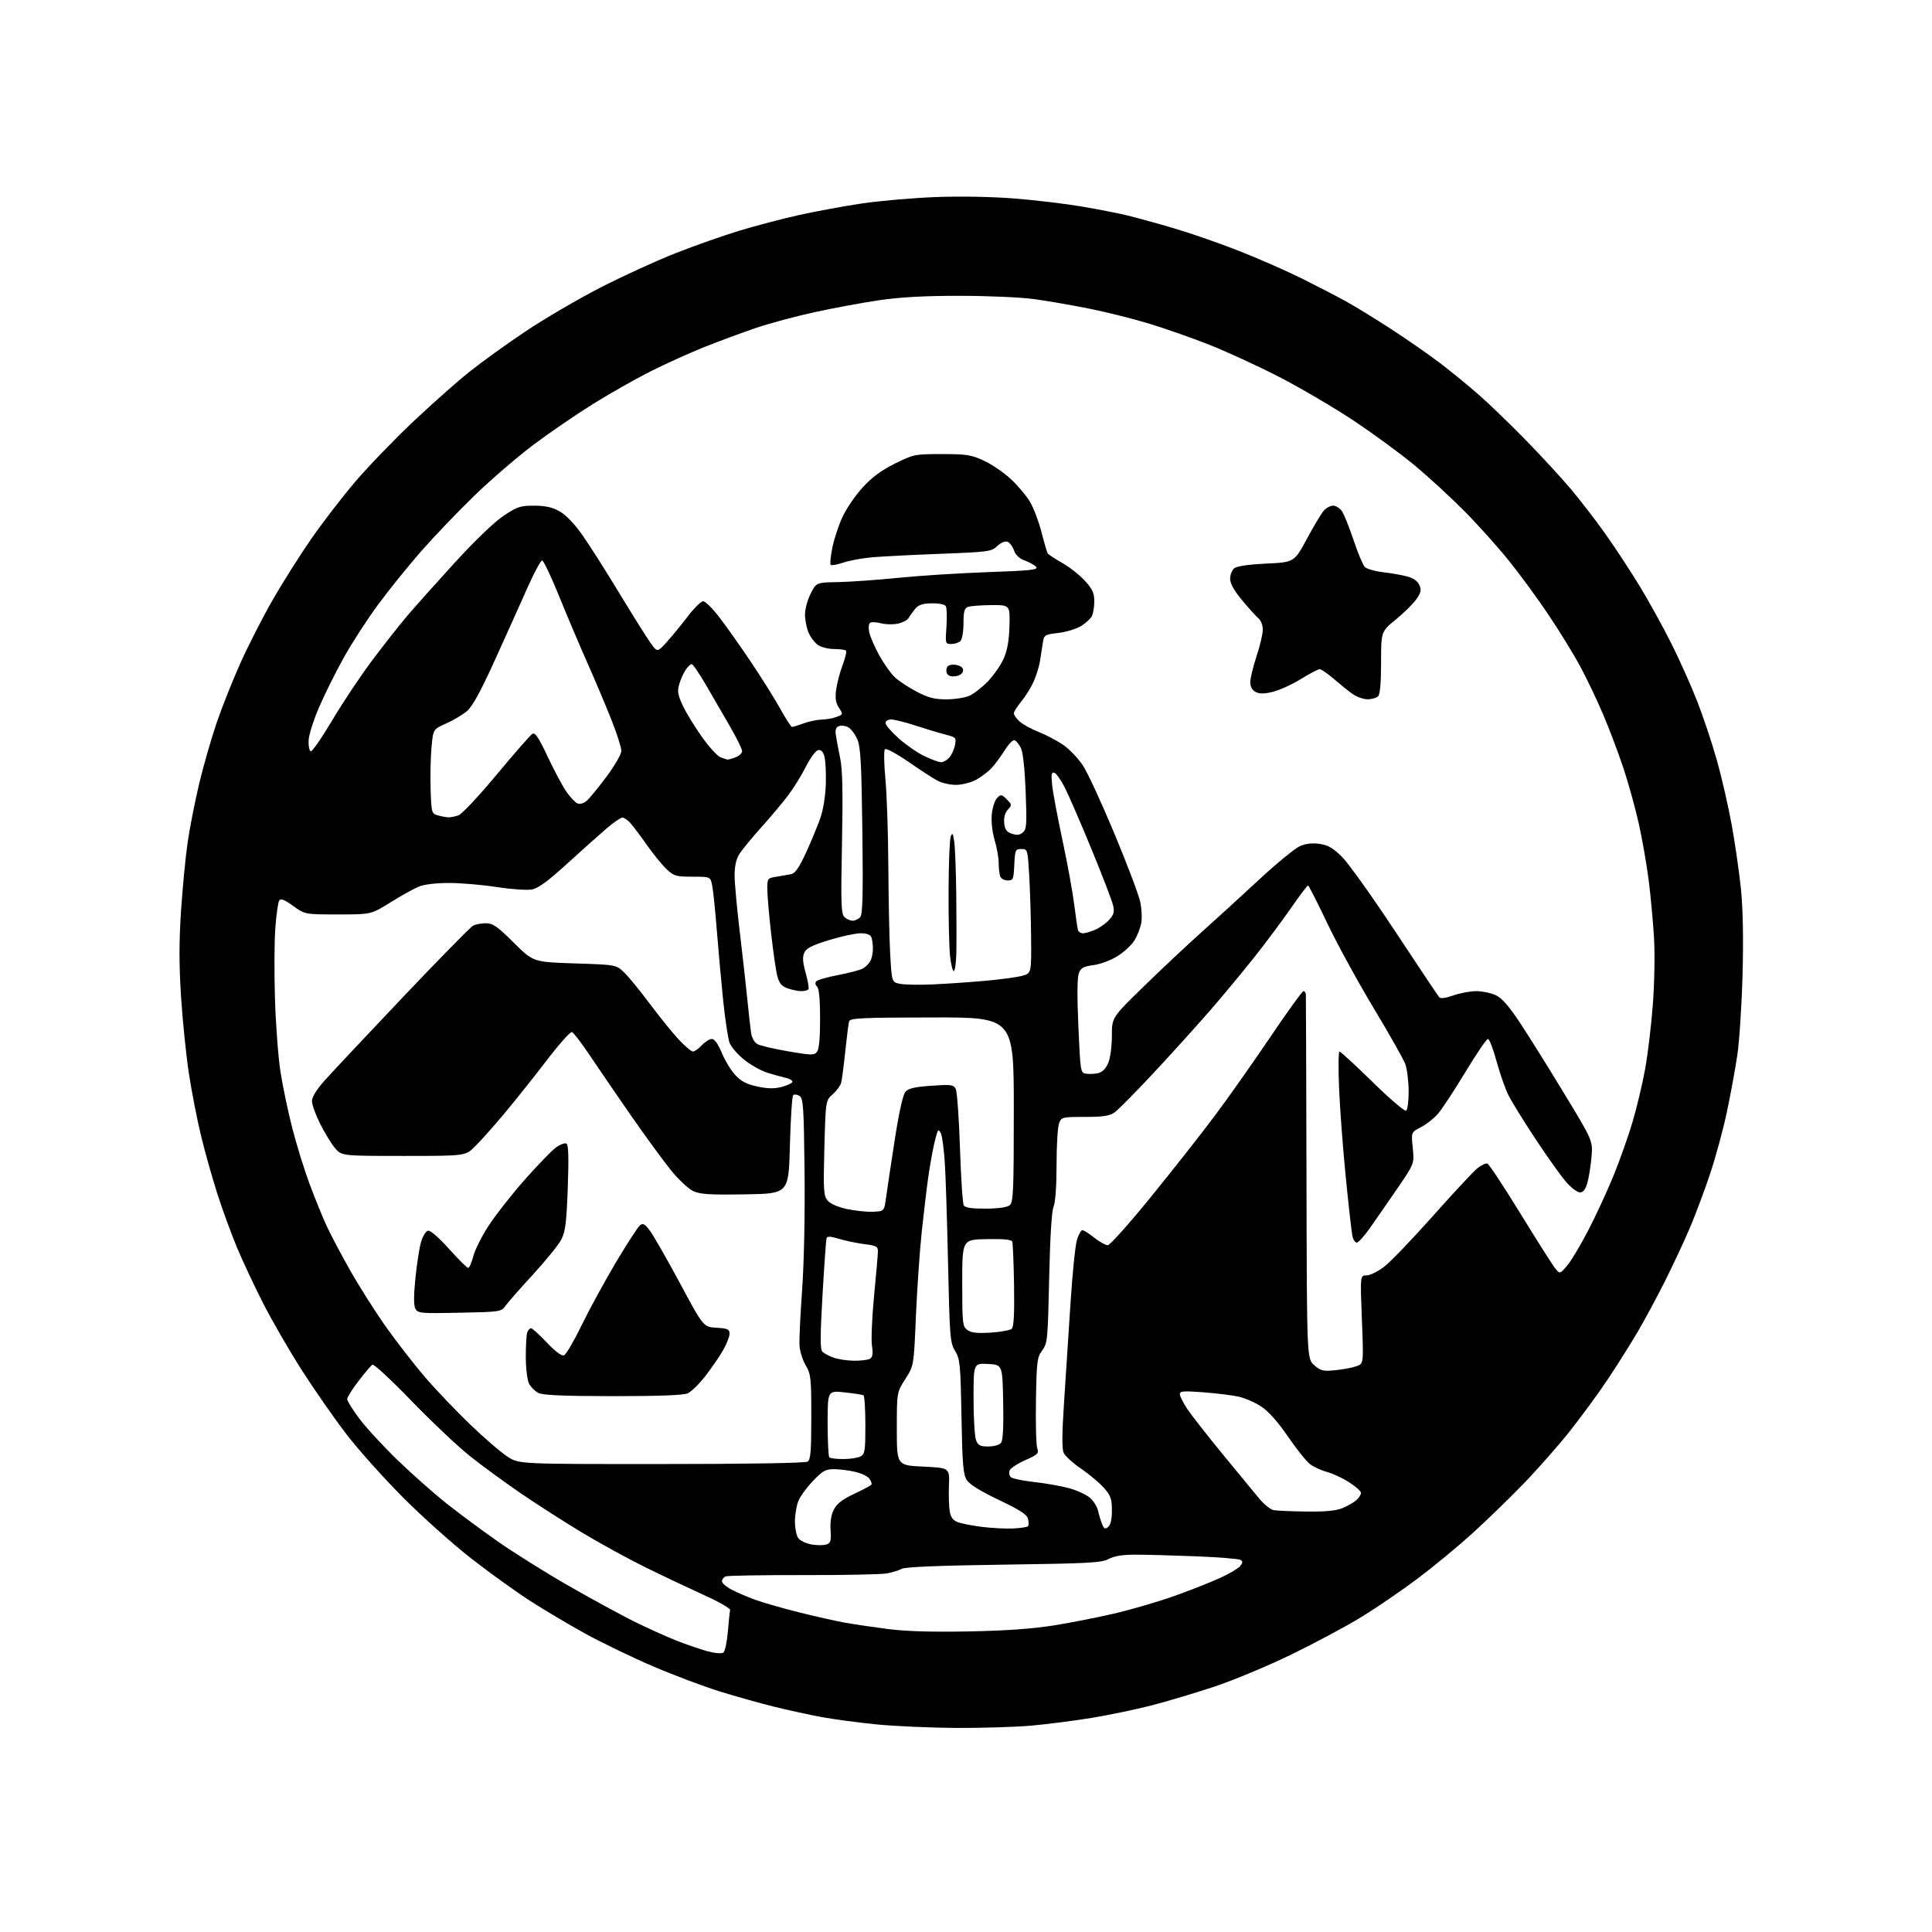 <?xml version="1.0" encoding="UTF-8" standalone="no"?>
<svg 
  version="1.1" 
  xmlns="http://www.w3.org/2000/svg" 
  xmlns:xlink="http://www.w3.org/1999/xlink" 
  xmlns:svg="http://www.w3.org/2000/svg"
  xmlns:rdf="http://www.w3.org/1999/02/22-rdf-syntax-ns#"
  xmlns:cc="http://creativecommons.org/ns#"
  xmlns:dc="http://purl.org/dc/elements/1.1/"
  viewBox="0 0 768 768"
  width="768"
  height="768"
>
<style>svg {background-color: white; }</style>"
<path stroke="none" fill="black" fill-rule="evenodd" d="M380.00,686.88C369.82,686.82 355.59,686.18 348.37,685.47C341.14,684.75 331.24,683.42 326.37,682.52C321.49,681.61 313.00,679.75 307.50,678.39C302.00,677.02 292.32,674.30 286.00,672.34C279.68,670.38 267.75,665.89 259.50,662.35C251.25,658.82 239.10,652.95 232.50,649.31C225.90,645.67 216.00,639.78 210.50,636.22C205.00,632.67 194.65,625.21 187.50,619.66C180.35,614.11 168.19,603.25 160.47,595.53C152.75,587.81 142.47,576.33 137.62,570.00C132.77,563.67 124.78,552.20 119.87,544.50C114.95,536.80 108.07,524.88 104.56,518.00C101.06,511.12 96.38,501.12 94.15,495.77C91.93,490.42 88.49,481.03 86.51,474.91C84.54,468.79 81.60,458.39 79.99,451.81C78.39,445.23 76.17,433.92 75.08,426.67C73.98,419.43 72.58,405.73 71.97,396.23C71.16,383.66 71.16,374.42 71.95,362.23C72.56,353.03 73.73,340.77 74.57,335.00C75.40,329.23 77.48,318.65 79.18,311.50C80.88,304.35 84.05,293.35 86.21,287.06C88.37,280.77 92.65,270.04 95.73,263.22C98.80,256.40 104.50,245.25 108.41,238.44C112.31,231.62 119.24,220.67 123.81,214.09C128.38,207.51 136.29,197.26 141.37,191.31C146.46,185.37 156.67,174.78 164.06,167.79C171.45,160.81 181.49,151.89 186.37,147.98C191.25,144.07 201.37,136.77 208.86,131.76C216.35,126.75 229.68,118.94 238.49,114.41C247.29,109.88 260.80,103.70 268.50,100.66C276.20,97.63 287.68,93.59 294.00,91.68C300.32,89.76 310.89,86.99 317.47,85.52C324.05,84.05 335.30,81.97 342.47,80.90C349.64,79.83 362.93,78.68 372.00,78.33C381.93,77.96 394.47,78.20 403.50,78.92C411.75,79.59 423.68,81.01 430.00,82.09C436.32,83.16 444.43,84.75 448.00,85.61C451.57,86.47 459.90,88.76 466.50,90.70C473.10,92.64 484.80,96.70 492.50,99.73C500.20,102.76 511.45,107.70 517.50,110.71C523.55,113.72 531.42,117.80 535.00,119.77C538.58,121.75 546.61,126.67 552.86,130.72C559.11,134.77 567.89,140.87 572.36,144.27C576.84,147.68 583.89,153.45 588.03,157.10C592.18,160.74 600.57,168.85 606.68,175.11C612.79,181.38 620.82,190.10 624.52,194.49C628.22,198.89 634.40,206.92 638.24,212.34C642.08,217.76 648.14,226.99 651.71,232.85C655.28,238.71 660.91,248.89 664.22,255.48C667.54,262.07 672.22,272.51 674.63,278.68C677.04,284.84 680.58,295.43 682.48,302.19C684.39,308.96 687.05,320.57 688.40,328.00C689.74,335.43 691.39,346.90 692.06,353.49C692.85,361.30 693.07,373.15 692.69,387.49C692.36,399.60 691.43,414.00 690.60,419.50C689.78,425.00 687.92,435.12 686.47,442.00C685.02,448.88 682.03,459.90 679.83,466.50C677.63,473.10 674.01,482.77 671.79,488.00C669.57,493.23 665.13,502.74 661.93,509.13C658.72,515.53 653.75,524.76 650.88,529.63C648.01,534.51 642.63,543.05 638.91,548.60C635.19,554.16 628.43,563.38 623.88,569.10C619.33,574.82 611.08,584.18 605.55,589.89C600.02,595.60 590.86,604.49 585.19,609.63C579.52,614.77 569.76,622.82 563.51,627.52C557.25,632.22 547.27,639.05 541.32,642.70C535.37,646.35 522.85,653.06 513.50,657.61C504.15,662.17 490.29,667.95 482.71,670.47C475.12,672.99 463.87,676.35 457.71,677.94C451.54,679.52 440.88,681.75 434.00,682.88C427.12,684.01 416.32,685.40 410.00,685.96C403.68,686.53 390.18,686.94 380.00,686.88zM287.60,656.88C288.21,656.40 288.99,652.65 289.34,648.55C289.68,644.45 290.09,640.61 290.23,640.00C290.38,639.39 285.77,636.75 280.00,634.13C274.23,631.51 263.78,626.57 256.79,623.14C249.80,619.71 238.19,613.35 230.99,608.99C223.79,604.64 212.86,597.62 206.70,593.40C200.54,589.18 191.60,582.63 186.83,578.84C182.07,575.05 171.61,565.18 163.60,556.90C155.60,548.63 148.60,542.13 148.05,542.47C147.50,542.81 145.01,545.73 142.52,548.97C140.04,552.20 138.00,555.44 138.01,556.17C138.01,556.90 140.24,560.46 142.95,564.07C145.67,567.68 152.53,575.11 158.20,580.57C163.87,586.03 172.47,593.65 177.31,597.50C182.15,601.35 191.37,608.19 197.80,612.70C204.24,617.21 216.93,625.16 226.00,630.36C235.07,635.55 246.66,641.88 251.75,644.41C256.84,646.95 264.48,650.40 268.72,652.09C272.96,653.77 278.70,655.74 281.47,656.46C284.44,657.23 286.95,657.41 287.60,656.88zM385.00,648.52C399.95,648.23 410.36,647.49 419.15,646.09C426.11,644.98 437.36,642.74 444.15,641.12C450.94,639.49 461.45,636.37 467.50,634.19C473.55,632.01 481.43,628.89 485.00,627.26C488.57,625.64 492.15,623.53 492.94,622.58C494.06,621.22 494.10,620.68 493.13,620.08C492.44,619.66 484.41,619.01 475.28,618.65C466.15,618.29 455.36,618.00 451.29,618.00C446.21,618.00 442.90,618.54 440.70,619.72C437.89,621.23 432.86,621.51 399.00,621.97C373.46,622.32 359.83,622.88 358.50,623.62C357.40,624.23 354.70,625.06 352.50,625.46C350.30,625.86 335.34,626.16 319.25,626.12C303.16,626.09 289.33,626.32 288.50,626.64C287.68,626.95 287.00,627.83 287.00,628.59C287.00,629.34 288.78,630.87 290.95,631.98C293.13,633.09 297.29,634.87 300.20,635.94C303.12,637.01 310.90,639.24 317.50,640.90C324.10,642.55 332.43,644.42 336.00,645.06C339.57,645.69 347.23,646.82 353.00,647.57C360.11,648.49 370.44,648.79 385.00,648.52zM328.50,613.95C330.21,613.36 330.45,612.54 330.17,608.24C329.95,604.96 330.40,602.12 331.49,600.03C332.68,597.72 334.93,595.99 339.57,593.82C343.10,592.17 346.18,590.51 346.41,590.15C346.64,589.78 346.26,588.72 345.58,587.78C344.90,586.85 342.35,585.63 339.92,585.07C337.49,584.51 333.74,584.04 331.58,584.02C328.21,584.00 327.04,584.65 323.23,588.63C320.79,591.17 318.16,594.76 317.40,596.59C316.63,598.43 316.00,602.11 316.00,604.78C316.00,607.44 316.60,610.44 317.33,611.44C318.06,612.44 320.43,613.57 322.58,613.95C324.74,614.33 327.40,614.33 328.50,613.95zM402.75,607.59C405.64,607.45 408.28,607.06 408.62,606.71C408.96,606.37 408.98,605.06 408.66,603.79C408.22,602.03 405.47,600.25 397.08,596.26C389.98,592.89 385.46,590.10 384.35,588.41C382.88,586.17 382.56,582.40 382.20,563.14C381.82,542.27 381.62,540.23 379.67,537.02C377.68,533.75 377.51,531.68 376.86,502.02C376.48,484.68 375.89,466.56 375.55,461.74C375.21,456.92 374.57,452.00 374.13,450.82C373.69,449.63 373.09,449.07 372.80,449.58C372.50,450.09 371.77,452.75 371.17,455.50C370.57,458.25 369.60,463.78 369.02,467.79C368.44,471.81 367.28,481.48 366.44,489.29C365.61,497.11 364.55,512.37 364.09,523.21C363.26,542.92 363.26,542.92 359.88,548.19C356.50,553.45 356.50,553.45 356.50,567.98C356.50,582.50 356.50,582.50 367.00,583.00C377.50,583.50 377.50,583.50 377.22,590.50C377.07,594.35 377.21,598.98 377.53,600.80C377.94,603.15 378.86,604.38 380.74,605.09C382.18,605.64 386.55,606.48 390.43,606.97C394.32,607.45 399.86,607.73 402.75,607.59zM440.52,606.98C441.49,606.18 442.00,603.90 442.00,600.41C442.00,595.84 441.54,594.55 438.82,591.45C437.08,589.46 433.00,586.04 429.77,583.84C426.53,581.65 423.42,578.82 422.84,577.56C422.11,575.95 422.14,570.04 422.95,557.88C423.59,548.32 424.74,530.60 425.51,518.50C426.28,506.40 427.46,494.81 428.13,492.75C428.79,490.69 429.76,489.00 430.27,489.00C430.79,489.00 432.92,490.35 435.00,492.00C437.08,493.65 439.49,495.00 440.35,495.00C441.20,495.00 448.95,486.34 457.55,475.75C466.16,465.16 477.57,450.65 482.92,443.50C488.27,436.35 498.18,422.29 504.96,412.25C511.73,402.21 517.66,394.00 518.13,394.00C518.61,394.00 519.04,394.56 519.10,395.25C519.15,395.94 519.26,428.83 519.35,468.34C519.50,540.17 519.50,540.17 522.45,542.71C525.09,544.98 525.98,545.18 531.05,544.65C534.16,544.33 537.91,543.60 539.38,543.04C542.06,542.03 542.06,542.03 541.37,524.51C540.69,507.00 540.69,507.00 543.20,507.00C544.58,507.00 547.72,505.47 550.18,503.59C552.63,501.72 561.26,492.75 569.34,483.67C577.42,474.58 585.39,466.01 587.04,464.62C588.70,463.22 590.60,462.30 591.28,462.56C591.95,462.82 597.81,471.69 604.30,482.27C610.80,492.84 616.99,502.62 618.08,504.00C620.05,506.50 620.05,506.50 622.91,503.17C624.49,501.34 628.27,495.04 631.31,489.17C634.36,483.30 638.87,473.55 641.34,467.50C643.82,461.45 647.24,451.79 648.95,446.02C650.66,440.26 652.92,430.74 653.98,424.87C655.04,418.99 656.41,407.51 657.03,399.34C657.66,391.18 657.87,379.32 657.51,373.00C657.14,366.68 656.19,356.32 655.39,350.00C654.58,343.68 652.81,333.51 651.45,327.42C650.09,321.33 647.35,311.43 645.36,305.42C643.37,299.41 639.73,289.77 637.27,284.00C634.82,278.23 630.74,269.68 628.22,265.00C625.70,260.32 620.12,251.24 615.83,244.80C611.54,238.37 604.39,228.58 599.94,223.05C595.49,217.51 587.49,208.59 582.17,203.23C576.85,197.86 568.00,189.71 562.50,185.12C557.00,180.54 546.05,172.50 538.17,167.26C530.29,162.03 517.01,154.23 508.66,149.92C500.31,145.62 487.84,139.87 480.95,137.14C474.06,134.41 463.19,130.59 456.78,128.65C450.37,126.70 439.59,124.01 432.81,122.65C426.04,121.29 416.23,119.60 411.00,118.89C405.77,118.18 392.50,117.59 381.50,117.59C367.56,117.58 357.86,118.12 349.50,119.34C342.90,120.31 331.37,122.44 323.88,124.08C316.39,125.71 305.82,128.55 300.38,130.40C294.95,132.25 285.77,135.65 280.00,137.95C274.23,140.26 264.65,144.59 258.72,147.57C252.79,150.55 242.49,156.39 235.82,160.53C229.15,164.68 218.48,171.99 212.10,176.77C205.72,181.56 195.16,190.66 188.62,196.99C182.09,203.32 172.60,213.22 167.53,219.00C162.46,224.78 154.75,234.31 150.41,240.19C146.06,246.07 139.86,255.64 136.63,261.45C133.41,267.26 128.98,276.15 126.80,281.21C124.62,286.27 122.76,292.18 122.67,294.35C122.58,296.51 122.96,298.45 123.52,298.65C124.08,298.85 127.91,293.34 132.02,286.40C136.13,279.46 143.26,268.77 147.85,262.64C152.45,256.51 158.69,248.57 161.72,245.00C164.75,241.43 173.26,231.90 180.63,223.82C188.72,214.96 196.44,207.54 200.13,205.07C205.62,201.41 206.84,201.00 212.36,201.02C216.87,201.03 219.56,201.63 222.50,203.30C224.97,204.70 228.41,208.28 231.50,212.68C234.25,216.59 240.78,226.85 246.00,235.48C251.22,244.10 256.80,253.01 258.39,255.26C261.27,259.36 261.27,259.36 264.89,255.40C266.87,253.22 270.64,248.64 273.25,245.22C275.86,241.80 278.67,239.00 279.50,239.00C280.33,239.00 283.12,241.72 285.70,245.05C288.29,248.38 293.95,256.37 298.28,262.80C302.61,269.24 307.96,277.76 310.17,281.75C312.38,285.74 314.48,288.99 314.84,288.98C315.20,288.98 317.30,288.32 319.50,287.53C321.70,286.74 324.93,286.07 326.68,286.04C328.44,286.02 331.07,285.54 332.54,284.98C335.17,283.99 335.18,283.93 333.49,281.35C332.21,279.39 331.93,277.58 332.39,274.11C332.73,271.58 333.88,267.19 334.95,264.37C336.02,261.54 336.62,258.96 336.28,258.62C335.94,258.28 333.82,258.00 331.56,258.00C329.29,258.00 326.40,257.27 325.12,256.37C323.84,255.47 322.16,253.24 321.39,251.40C320.63,249.57 320.00,246.35 320.00,244.24C320.00,242.14 321.01,238.42 322.25,235.98C324.50,231.54 324.50,231.54 333.00,231.40C337.68,231.32 348.48,230.56 357.00,229.70C365.52,228.84 381.62,227.82 392.76,227.43C409.47,226.85 412.82,226.49 411.91,225.39C411.30,224.66 409.29,223.51 407.43,222.84C405.21,222.04 403.73,220.66 403.08,218.80C402.54,217.24 401.38,215.70 400.50,215.36C399.54,214.99 397.90,215.68 396.43,217.06C394.10,219.26 392.96,219.42 374.23,220.13C363.38,220.54 351.18,221.16 347.13,221.49C343.08,221.83 337.75,222.79 335.29,223.62C332.82,224.46 330.54,224.87 330.21,224.54C329.88,224.21 330.18,221.14 330.87,217.72C331.55,214.30 333.37,208.80 334.90,205.50C336.42,202.20 340.04,196.92 342.93,193.76C346.66,189.68 350.39,186.93 355.79,184.26C363.20,180.60 363.69,180.50 374.45,180.50C384.33,180.51 386.10,180.79 391.22,183.18C394.36,184.66 399.19,187.96 401.94,190.54C404.68,193.11 408.09,197.19 409.51,199.60C410.92,202.02 412.95,207.39 414.01,211.55C415.07,215.70 416.18,219.48 416.47,219.95C416.76,220.42 419.38,222.15 422.28,223.79C425.18,225.43 429.23,228.62 431.28,230.89C434.29,234.22 435.00,235.78 435.00,239.07C435.00,241.30 434.56,243.96 434.01,244.98C433.47,245.99 431.53,247.75 429.69,248.88C427.86,250.01 423.81,251.24 420.70,251.61C415.21,252.25 415.02,252.37 414.52,255.64C414.23,257.49 413.74,260.69 413.42,262.75C413.10,264.81 411.99,268.43 410.96,270.79C409.92,273.15 407.71,276.74 406.04,278.77C404.37,280.80 403.00,282.95 403.00,283.55C403.00,284.16 404.01,285.60 405.25,286.75C406.49,287.91 409.91,289.80 412.86,290.96C415.81,292.11 420.22,294.43 422.65,296.11C425.09,297.78 428.61,301.48 430.49,304.33C432.36,307.17 438.01,319.40 443.05,331.50C448.09,343.60 452.68,355.75 453.26,358.51C453.84,361.27 454.02,365.09 453.65,367.01C453.29,368.93 452.10,371.97 451.00,373.77C449.90,375.57 446.90,378.38 444.32,380.01C441.66,381.70 437.53,383.26 434.74,383.63C430.68,384.17 429.68,384.72 428.85,386.89C428.20,388.57 428.14,396.06 428.67,408.00C429.49,426.39 429.51,426.50 431.85,426.83C433.15,427.02 435.31,426.89 436.67,426.55C438.23,426.16 439.66,424.67 440.57,422.50C441.37,420.57 441.99,415.88 441.99,411.78C441.97,404.50 441.97,404.50 454.58,392.20C461.51,385.43 471.82,375.76 477.47,370.70C483.13,365.64 493.52,356.16 500.56,349.62C507.60,343.09 514.93,337.09 516.86,336.29C519.17,335.32 521.81,335.04 524.66,335.47C527.98,335.97 530.00,337.16 533.56,340.72C536.10,343.25 545.62,356.61 554.73,370.41C563.83,384.21 571.67,395.93 572.14,396.45C572.67,397.04 574.79,396.75 577.75,395.69C580.36,394.76 584.46,393.99 586.85,394.00C589.24,394.00 592.75,394.74 594.64,395.63C597.11,396.80 599.88,399.99 604.42,406.88C607.91,412.17 615.81,424.82 621.98,435.00C633.20,453.50 633.20,453.50 632.64,460.00C632.33,463.57 631.58,468.19 630.99,470.25C630.23,472.87 629.34,474.00 628.03,474.00C627.00,474.00 624.50,472.09 622.48,469.75C620.45,467.41 614.98,459.73 610.32,452.67C605.65,445.62 600.80,437.74 599.54,435.17C598.28,432.60 596.18,426.56 594.87,421.76C593.57,416.95 592.04,413.01 591.48,413.01C590.92,413.00 586.87,418.95 582.48,426.21C578.09,433.48 573.19,440.93 571.59,442.77C570.00,444.61 566.95,447.01 564.82,448.09C560.95,450.07 560.95,450.07 561.59,456.32C562.23,462.57 562.23,462.57 555.37,472.58C551.59,478.09 546.70,485.14 544.50,488.26C542.30,491.37 539.97,493.94 539.33,493.96C538.69,493.98 537.90,492.76 537.59,491.25C537.27,489.74 536.09,479.27 534.97,468.00C533.85,456.73 532.65,440.86 532.31,432.75C531.97,424.64 532.05,418.00 532.47,418.00C532.90,418.00 538.80,423.44 545.59,430.08C552.37,436.73 558.39,441.88 558.96,441.52C559.53,441.17 559.98,437.65 559.96,433.69C559.93,429.74 559.33,424.93 558.63,423.00C557.92,421.07 552.20,410.95 545.91,400.50C539.63,390.05 531.34,374.86 527.49,366.75C523.65,358.64 520.25,352.01 519.95,352.00C519.65,352.00 516.61,356.03 513.19,360.96C509.78,365.88 503.32,374.55 498.84,380.21C494.36,385.87 486.61,395.23 481.62,401.00C476.63,406.77 466.47,418.02 459.05,426.00C451.62,433.98 444.41,441.28 443.02,442.24C441.07,443.59 438.41,443.99 431.23,443.99C422.19,444.00 421.93,444.07 420.98,446.57C420.44,447.98 420.00,455.37 420.00,463.00C420.00,471.49 419.54,477.96 418.81,479.68C418.05,481.48 417.42,491.78 417.06,508.17C416.53,532.60 416.39,533.98 414.30,536.81C412.27,539.56 412.07,541.09 411.81,556.64C411.65,565.92 411.88,574.51 412.32,575.73C413.04,577.74 412.55,578.23 407.55,580.44C404.48,581.79 401.70,583.63 401.35,584.52C401.01,585.41 401.20,586.60 401.77,587.17C402.33,587.73 406.56,588.62 411.15,589.13C415.74,589.64 422.09,590.77 425.24,591.66C428.40,592.54 432.10,594.29 433.45,595.55C434.81,596.80 436.19,599.11 436.53,600.66C436.86,602.22 437.57,604.56 438.09,605.85C438.88,607.78 439.31,607.99 440.52,606.98zM519.28,600.86C526.98,600.96 531.12,600.56 533.75,599.46C535.77,598.62 538.23,597.20 539.21,596.31C540.20,595.42 541.00,594.13 541.00,593.45C541.00,592.77 538.86,590.85 536.25,589.19C533.64,587.53 529.65,585.68 527.38,585.08C525.11,584.48 522.08,583.07 520.64,581.93C519.20,580.80 515.28,575.87 511.93,570.98C507.99,565.22 504.25,561.03 501.35,559.11C498.88,557.47 494.76,555.69 492.18,555.15C489.61,554.60 483.34,553.84 478.25,553.45C470.49,552.86 469.00,552.98 469.00,554.20C469.00,555.00 470.33,557.65 471.95,560.08C473.58,562.51 479.89,570.58 485.98,578.00C492.06,585.42 498.61,593.38 500.53,595.68C502.45,597.98 505.03,600.06 506.26,600.30C507.49,600.53 513.35,600.79 519.28,600.86zM262.95,581.98C296.83,581.98 320.10,581.59 321.00,581.02C322.24,580.24 322.50,577.12 322.50,563.29C322.50,547.69 322.34,546.23 320.26,542.70C319.02,540.61 317.92,537.01 317.80,534.70C317.68,532.39 318.16,522.40 318.87,512.50C319.62,501.89 320.02,482.64 319.82,465.61C319.53,439.71 319.32,436.61 317.80,435.64C316.86,435.05 315.74,434.93 315.30,435.37C314.86,435.80 314.27,444.79 314.00,455.33C313.50,474.50 313.50,474.50 296.20,474.77C281.91,475.00 278.31,474.77 275.48,473.43C273.60,472.53 269.64,468.81 266.68,465.15C263.72,461.49 256.60,451.75 250.87,443.50C245.14,435.25 237.76,424.48 234.47,419.56C231.19,414.64 227.98,410.45 227.34,410.25C226.71,410.06 222.13,415.21 217.18,421.70C212.22,428.19 204.58,437.77 200.19,443.00C195.80,448.23 190.56,454.07 188.55,456.00C184.89,459.50 184.89,459.50 160.33,459.50C135.78,459.50 135.78,459.50 133.11,456.30C131.63,454.53 128.98,450.18 127.21,446.63C125.45,443.08 124.00,439.06 124.00,437.69C124.00,436.16 125.80,433.18 128.74,429.86C131.35,426.91 145.34,412.01 159.82,396.74C174.31,381.47 187.00,368.54 188.02,367.99C189.03,367.45 191.35,367.00 193.16,367.00C195.93,367.00 197.69,368.23 204.22,374.72C211.99,382.44 211.99,382.44 228.43,382.97C244.88,383.50 244.88,383.50 248.04,386.50C249.79,388.15 254.38,393.75 258.25,398.95C262.12,404.14 267.31,410.55 269.78,413.20C272.25,415.84 274.81,418.00 275.46,418.00C276.12,418.00 277.71,416.88 279.00,415.50C280.29,414.12 282.09,413.00 282.99,413.00C284.04,413.00 285.46,415.01 286.93,418.55C288.20,421.61 290.65,425.60 292.37,427.43C294.72,429.92 296.93,431.05 301.18,431.93C305.38,432.81 307.93,432.83 310.93,432.02C313.17,431.42 315.00,430.50 315.00,429.98C315.00,429.46 313.76,428.76 312.25,428.43C310.74,428.10 307.47,427.19 305.00,426.41C302.52,425.64 298.39,423.32 295.81,421.25C293.23,419.19 290.62,416.15 290.01,414.50C289.40,412.85 288.28,405.43 287.50,398.00C286.73,390.57 285.59,377.98 284.96,370.00C284.33,362.02 283.50,353.93 283.11,352.00C282.41,348.50 282.41,348.50 275.27,348.50C268.71,348.50 267.88,348.26 264.97,345.50C263.22,343.85 259.74,339.57 257.22,336.00C254.71,332.43 251.75,328.49 250.65,327.25C249.55,326.01 248.10,325.00 247.42,325.00C246.75,325.00 243.95,326.91 241.21,329.25C238.46,331.59 231.43,337.87 225.58,343.21C217.81,350.30 213.99,353.10 211.43,353.58C209.50,353.94 203.24,353.51 197.52,352.62C191.80,351.73 183.26,351.00 178.53,351.00C173.18,351.00 168.59,351.56 166.37,352.49C164.41,353.31 159.37,356.12 155.17,358.74C147.53,363.50 147.53,363.50 134.38,363.50C121.22,363.50 121.22,363.50 116.51,360.11C112.88,357.51 111.60,357.03 110.97,358.04C110.53,358.77 109.84,363.65 109.45,368.89C109.05,374.13 108.99,386.76 109.30,396.96C109.61,407.16 110.59,420.23 111.49,426.00C112.38,431.77 114.50,441.90 116.20,448.50C117.90,455.10 120.96,465.00 123.01,470.50C125.06,476.00 128.06,483.43 129.69,487.00C131.32,490.57 135.67,498.80 139.34,505.27C143.02,511.74 149.46,521.87 153.66,527.77C157.85,533.67 164.77,542.56 169.03,547.52C173.29,552.48 181.39,560.97 187.03,566.38C192.67,571.80 199.33,577.52 201.84,579.11C206.39,582.00 206.39,582.00 262.95,581.98zM335.23,580.00C337.93,580.00 341.00,579.53 342.07,578.96C343.80,578.03 344.00,576.78 344.00,566.52C344.00,560.25 343.66,554.91 343.25,554.66C342.84,554.41 339.46,553.88 335.75,553.49C329.00,552.77 329.00,552.77 329.00,565.72C329.00,572.84 329.30,578.97 329.67,579.33C330.03,579.70 332.54,580.00 335.23,580.00zM392.85,575.00C395.00,575.00 397.27,574.38 397.90,573.61C398.69,572.67 398.97,567.47 398.78,557.36C398.50,542.50 398.50,542.50 392.75,542.20C387.00,541.90 387.00,541.90 387.00,555.88C387.00,563.58 387.44,571.02 387.98,572.43C388.79,574.58 389.58,575.00 392.85,575.00zM243.70,554.99C223.89,554.97 215.83,554.63 214.02,553.72C212.66,553.03 210.97,551.34 210.28,549.98C209.59,548.60 209.02,543.87 209.01,539.33C209.01,534.84 209.27,530.45 209.61,529.58C209.94,528.71 210.62,528.00 211.11,528.00C211.60,528.00 214.41,530.55 217.36,533.66C220.79,537.29 223.25,539.12 224.20,538.75C225.02,538.44 228.17,533.08 231.19,526.84C234.22,520.60 240.33,509.39 244.77,501.93C249.22,494.47 253.53,487.81 254.34,487.13C255.57,486.11 256.26,486.47 258.33,489.20C259.71,491.02 265.07,500.38 270.24,510.00C279.64,527.50 279.64,527.50 284.82,527.80C289.33,528.07 290.00,528.38 290.00,530.21C290.00,531.37 288.80,534.39 287.34,536.91C285.87,539.44 282.71,544.02 280.30,547.10C277.90,550.19 274.80,553.22 273.42,553.85C271.73,554.63 262.04,555.00 243.70,554.99zM339.50,540.91C342.25,540.94 345.12,540.58 345.88,540.10C346.89,539.46 347.09,538.04 346.61,534.86C346.26,532.46 346.64,523.52 347.47,515.00C348.30,506.48 348.98,498.54 348.99,497.37C349.00,495.53 348.24,495.14 343.65,494.56C340.70,494.19 336.18,493.26 333.60,492.48C329.99,491.39 328.83,491.35 328.55,492.28C328.36,492.95 327.64,503.09 326.96,514.81C326.02,531.19 326.00,536.40 326.91,537.31C327.56,537.97 329.53,539.03 331.29,539.67C333.06,540.32 336.75,540.88 339.50,540.91zM393.80,529.73C397.82,529.49 401.61,528.79 402.23,528.17C403.00,527.40 403.28,521.86 403.10,510.89C402.96,502.01 402.63,494.21 402.39,493.56C402.07,492.75 398.92,492.44 392.22,492.57C382.50,492.75 382.50,492.75 382.50,509.96C382.50,525.99 382.64,527.26 384.50,528.67C386.00,529.80 388.32,530.06 393.80,529.73zM182.70,521.83C167.23,522.15 166.09,522.05 165.13,520.25C164.43,518.94 164.43,515.10 165.13,508.12C165.69,502.50 166.70,496.01 167.37,493.71C168.04,491.38 169.29,489.38 170.16,489.21C171.09,489.03 174.52,492.01 178.49,496.45C182.21,500.60 185.63,504.00 186.11,504.00C186.58,504.00 187.49,501.94 188.13,499.41C188.76,496.89 191.53,491.38 194.28,487.16C197.03,482.95 203.45,474.77 208.55,469.00C213.66,463.23 219.23,457.47 220.94,456.20C222.64,454.94 224.55,454.22 225.17,454.61C225.98,455.10 226.13,460.11 225.70,472.10C225.20,485.95 224.75,489.56 223.15,492.70C222.08,494.79 217.00,501.07 211.85,506.66C206.71,512.24 201.77,517.87 200.87,519.16C199.28,521.43 198.73,521.51 182.70,521.83zM347.00,481.69C351.49,481.50 351.49,481.50 352.23,476.00C352.64,472.98 354.19,462.69 355.67,453.14C357.39,442.06 358.93,435.13 359.93,433.99C361.11,432.65 363.65,432.06 370.21,431.60C378.01,431.06 379.03,431.19 379.91,432.83C380.45,433.84 381.21,444.38 381.60,456.27C381.98,468.15 382.67,478.46 383.12,479.18C383.69,480.10 386.35,480.49 391.87,480.45C396.93,480.42 400.38,479.93 401.40,479.08C402.81,477.91 403.00,473.46 403.00,441.08C403.00,404.40 403.00,404.40 370.49,404.45C342.48,404.49 337.92,404.71 337.54,406.00C337.29,406.82 336.60,412.23 336.00,418.00C335.40,423.77 334.66,429.40 334.36,430.50C334.06,431.60 332.55,433.62 331.01,435.00C328.21,437.50 328.21,437.50 327.70,456.26C327.26,473.01 327.39,475.26 328.93,477.16C330.01,478.49 332.89,479.78 336.58,480.59C339.84,481.30 344.52,481.79 347.00,481.69zM324.75,418.15C325.59,417.12 326.00,412.81 326.00,405.01C326.00,397.31 325.60,393.00 324.80,392.20C324.02,391.42 323.94,390.66 324.57,390.03C325.11,389.49 329.01,388.39 333.24,387.58C337.46,386.77 341.83,385.63 342.94,385.03C344.05,384.44 345.41,383.09 345.98,382.04C346.54,380.99 347.00,378.79 347.00,377.15C347.00,375.51 346.73,373.45 346.39,372.58C345.99,371.54 344.53,371.00 342.14,370.99C340.14,370.98 334.51,372.19 329.64,373.68C322.83,375.76 320.54,376.92 319.73,378.70C318.94,380.42 319.08,382.47 320.26,386.72C321.14,389.86 321.63,392.78 321.37,393.22C321.10,393.65 319.85,394.00 318.59,394.00C317.33,394.00 314.89,393.51 313.16,392.91C310.75,392.07 309.80,390.95 309.02,388.09C308.47,386.04 307.34,378.32 306.52,370.93C305.69,363.54 305.01,355.61 305.01,353.30C305.00,349.21 305.10,349.07 308.75,348.49C310.81,348.16 313.45,347.69 314.60,347.46C316.11,347.16 317.77,344.70 320.49,338.77C322.57,334.22 325.12,328.03 326.16,325.01C327.27,321.80 328.15,316.21 328.28,311.51C328.40,307.11 328.15,302.23 327.71,300.68C327.18,298.78 326.37,297.97 325.21,298.18C324.27,298.36 322.08,301.32 320.34,304.79C318.60,308.25 315.39,313.43 313.21,316.29C311.03,319.16 306.22,324.88 302.52,329.00C298.82,333.12 294.94,337.85 293.90,339.50C292.63,341.52 292.01,344.30 292.02,348.00C292.03,351.02 292.93,360.93 294.02,370.00C295.11,379.07 296.47,391.23 297.05,397.00C297.62,402.77 298.31,408.96 298.59,410.74C298.88,412.62 299.95,414.44 301.14,415.08C302.27,415.68 307.77,416.97 313.35,417.93C322.46,419.51 323.63,419.53 324.75,418.15zM371.00,391.31C376.23,391.07 385.45,390.44 391.50,389.90C397.55,389.36 404.19,388.47 406.25,387.92C410.00,386.92 410.00,386.92 409.88,372.71C409.81,364.90 409.47,353.77 409.13,348.00C408.51,337.63 408.47,337.50 406.00,337.50C403.63,337.50 403.48,337.83 403.20,343.75C402.93,349.56 402.74,350.00 400.56,350.00C399.27,350.00 397.94,349.29 397.61,348.42C397.27,347.55 397.00,345.15 397.00,343.10C397.00,341.04 396.28,336.93 395.39,333.96C394.44,330.73 393.98,326.59 394.25,323.70C394.51,321.03 395.46,318.11 396.36,317.21C397.89,315.68 398.17,315.72 400.19,317.75C402.28,319.84 402.30,320.01 400.62,321.87C399.49,323.12 398.97,325.00 399.18,327.14C399.43,329.71 400.11,330.68 402.19,331.40C404.16,332.09 405.34,331.97 406.58,330.93C408.09,329.68 408.22,327.87 407.72,314.81C407.37,305.73 406.65,299.05 405.83,297.37C405.10,295.87 403.96,294.47 403.30,294.26C402.65,294.04 400.90,295.81 399.43,298.18C397.96,300.56 395.58,303.78 394.13,305.34C392.68,306.90 389.83,309.04 387.79,310.09C385.75,311.14 382.24,312.00 379.99,312.00C377.74,312.00 374.50,311.28 372.79,310.39C371.08,309.51 365.84,306.12 361.16,302.87C356.46,299.62 352.25,297.35 351.78,297.82C351.31,298.29 351.39,303.57 351.96,309.59C352.53,315.59 353.06,331.30 353.13,344.50C353.20,357.70 353.53,373.45 353.88,379.50C354.50,390.50 354.50,390.50 358.00,391.12C359.93,391.46 365.77,391.55 371.00,391.31zM379.14,386.00C378.67,386.00 378.00,383.23 377.64,379.85C377.29,376.47 377.03,364.89 377.07,354.10C377.11,343.32 377.50,333.60 377.93,332.50C378.58,330.87 378.83,331.24 379.32,334.50C379.65,336.70 380.00,345.93 380.12,355.00C380.23,364.07 380.25,374.76 380.16,378.75C380.07,382.74 379.61,386.00 379.14,386.00zM430.50,371.00C431.36,371.00 433.51,370.38 435.28,369.63C437.05,368.87 439.56,367.11 440.85,365.71C442.73,363.66 443.06,362.54 442.49,359.96C442.10,358.20 438.25,348.15 433.92,337.63C429.59,327.11 424.80,316.05 423.27,313.05C421.75,310.06 419.87,307.41 419.10,307.17C417.97,306.82 417.80,307.78 418.25,312.12C418.56,315.08 420.41,324.93 422.35,334.00C424.30,343.07 426.39,354.55 427.01,359.50C427.62,364.45 428.31,369.06 428.53,369.75C428.75,370.44 429.64,371.00 430.50,371.00zM338.95,366.00C339.94,366.00 341.31,365.33 341.99,364.52C342.93,363.38 343.12,355.27 342.80,330.27C342.45,303.04 342.11,296.88 340.77,293.83C339.89,291.81 338.26,289.68 337.16,289.08C336.05,288.49 334.40,288.29 333.48,288.65C332.26,289.11 331.94,290.12 332.29,292.39C332.54,294.10 333.32,298.20 334.00,301.50C334.91,305.86 335.10,315.07 334.70,335.25C334.22,359.08 334.36,363.22 335.64,364.50C336.47,365.33 337.96,366.00 338.95,366.00zM178.18,324.90C179.11,324.96 180.98,324.58 182.33,324.06C183.69,323.55 190.53,316.24 197.53,307.81C204.54,299.39 210.89,292.13 211.66,291.69C212.71,291.07 214.16,293.25 217.66,300.69C220.19,306.08 223.54,312.36 225.10,314.63C226.66,316.90 228.69,319.05 229.61,319.40C230.59,319.78 232.13,319.31 233.30,318.27C234.40,317.30 237.94,312.97 241.15,308.66C244.39,304.33 247.00,299.78 247.00,298.48C247.00,297.20 245.26,291.72 243.12,286.32C240.99,280.92 236.66,270.65 233.49,263.50C230.32,256.35 225.20,244.27 222.11,236.66C219.02,229.05 216.05,222.80 215.50,222.79C214.95,222.78 212.33,227.66 209.67,233.63C207.02,239.61 201.22,252.50 196.78,262.28C191.01,274.99 187.82,280.81 185.60,282.69C183.90,284.13 180.18,286.35 177.34,287.60C172.18,289.89 172.18,289.89 171.52,297.20C171.16,301.21 171.01,308.76 171.18,313.96C171.49,323.08 171.59,323.44 174.00,324.11C175.38,324.49 177.26,324.85 178.18,324.90zM374.10,302.99C374.97,303.00 376.43,302.18 377.33,301.18C378.24,300.19 379.26,297.97 379.60,296.25C380.20,293.26 380.05,293.09 375.86,292.01C373.46,291.40 368.12,289.79 364.00,288.45C359.87,287.10 355.48,286.00 354.25,286.00C352.97,286.00 352.00,286.61 352.00,287.42C352.00,288.20 354.36,290.95 357.25,293.52C360.14,296.10 364.75,299.28 367.50,300.59C370.25,301.91 373.22,302.98 374.10,302.99zM289.18,301.94C289.56,301.97 291.02,301.56 292.43,301.02C293.85,300.49 295.00,299.38 295.00,298.57C295.00,297.76 292.84,293.36 290.20,288.80C287.56,284.23 283.24,276.79 280.61,272.25C277.98,267.71 275.42,264.00 274.94,264.00C274.45,264.00 273.35,265.07 272.49,266.38C271.63,267.68 270.50,270.25 269.98,272.07C269.20,274.78 269.46,276.31 271.39,280.44C272.69,283.22 276.09,288.79 278.94,292.81C281.80,296.83 285.11,300.51 286.32,300.99C287.52,301.48 288.81,301.90 289.18,301.94zM376.13,278.00C379.40,278.00 383.51,277.38 385.28,276.61C387.05,275.85 390.39,273.26 392.70,270.86C395.01,268.46 397.84,264.38 398.98,261.80C400.43,258.50 401.12,254.62 401.28,248.80C401.50,240.50 401.50,240.50 394.00,240.54C389.88,240.57 385.71,240.89 384.75,241.26C383.36,241.80 383.00,243.14 383.00,247.77C383.00,250.98 382.46,254.14 381.80,254.80C381.14,255.46 379.50,256.00 378.17,256.00C375.77,256.00 375.74,255.88 376.23,249.08C376.50,245.28 376.38,241.62 375.97,240.95C375.54,240.25 373.18,239.78 370.36,239.83C366.64,239.90 365.08,240.44 363.71,242.12C362.73,243.33 361.56,244.97 361.12,245.75C360.68,246.54 358.78,247.51 356.91,247.91C355.03,248.31 352.03,248.25 350.24,247.77C348.44,247.29 346.50,247.19 345.93,247.54C345.32,247.92 345.16,249.51 345.54,251.35C345.90,253.08 347.69,257.20 349.52,260.50C351.34,263.80 354.11,267.71 355.67,269.18C357.23,270.66 361.13,273.24 364.35,274.93C368.97,277.35 371.45,278.00 376.13,278.00zM543.55,277.97C541.87,277.95 539.15,276.96 537.50,275.76C535.85,274.57 532.52,271.88 530.11,269.79C527.69,267.71 525.22,266.00 524.61,266.00C524.00,266.00 520.62,267.77 517.10,269.94C513.58,272.10 508.56,274.39 505.94,275.02C502.42,275.86 500.62,275.87 499.08,275.04C497.75,274.33 497.00,272.94 497.00,271.18C497.00,269.67 498.11,265.07 499.47,260.96C500.83,256.86 501.96,252.09 501.97,250.37C501.99,248.64 501.26,246.63 500.34,245.87C499.42,245.12 496.50,241.89 493.84,238.70C490.56,234.77 489.00,231.98 489.00,230.07C489.00,228.52 489.73,226.64 490.61,225.91C491.64,225.05 496.25,224.38 503.36,224.04C514.49,223.50 514.49,223.50 519.50,214.22C522.25,209.12 525.28,204.06 526.24,202.97C527.20,201.89 528.86,201.00 529.93,201.00C531.01,201.00 532.58,201.99 533.43,203.20C534.27,204.41 536.36,209.59 538.07,214.72C539.78,219.84 541.79,224.65 542.54,225.40C543.29,226.14 546.51,227.07 549.70,227.45C552.89,227.82 557.21,228.58 559.29,229.12C561.76,229.76 563.47,230.95 564.19,232.52C565.11,234.54 564.91,235.49 563.00,238.22C561.73,240.03 558.07,243.65 554.85,246.28C549.00,251.06 549.00,251.06 549.00,263.33C549.00,271.54 548.60,276.00 547.80,276.80C547.14,277.46 545.23,277.99 543.55,277.97zM379.74,268.82C377.91,269.03 376.78,268.59 376.36,267.50C376.02,266.60 376.21,265.39 376.79,264.81C377.38,264.22 379.03,264.04 380.49,264.41C382.27,264.86 383.03,265.63 382.81,266.79C382.61,267.81 381.37,268.63 379.74,268.82z" />

</svg>